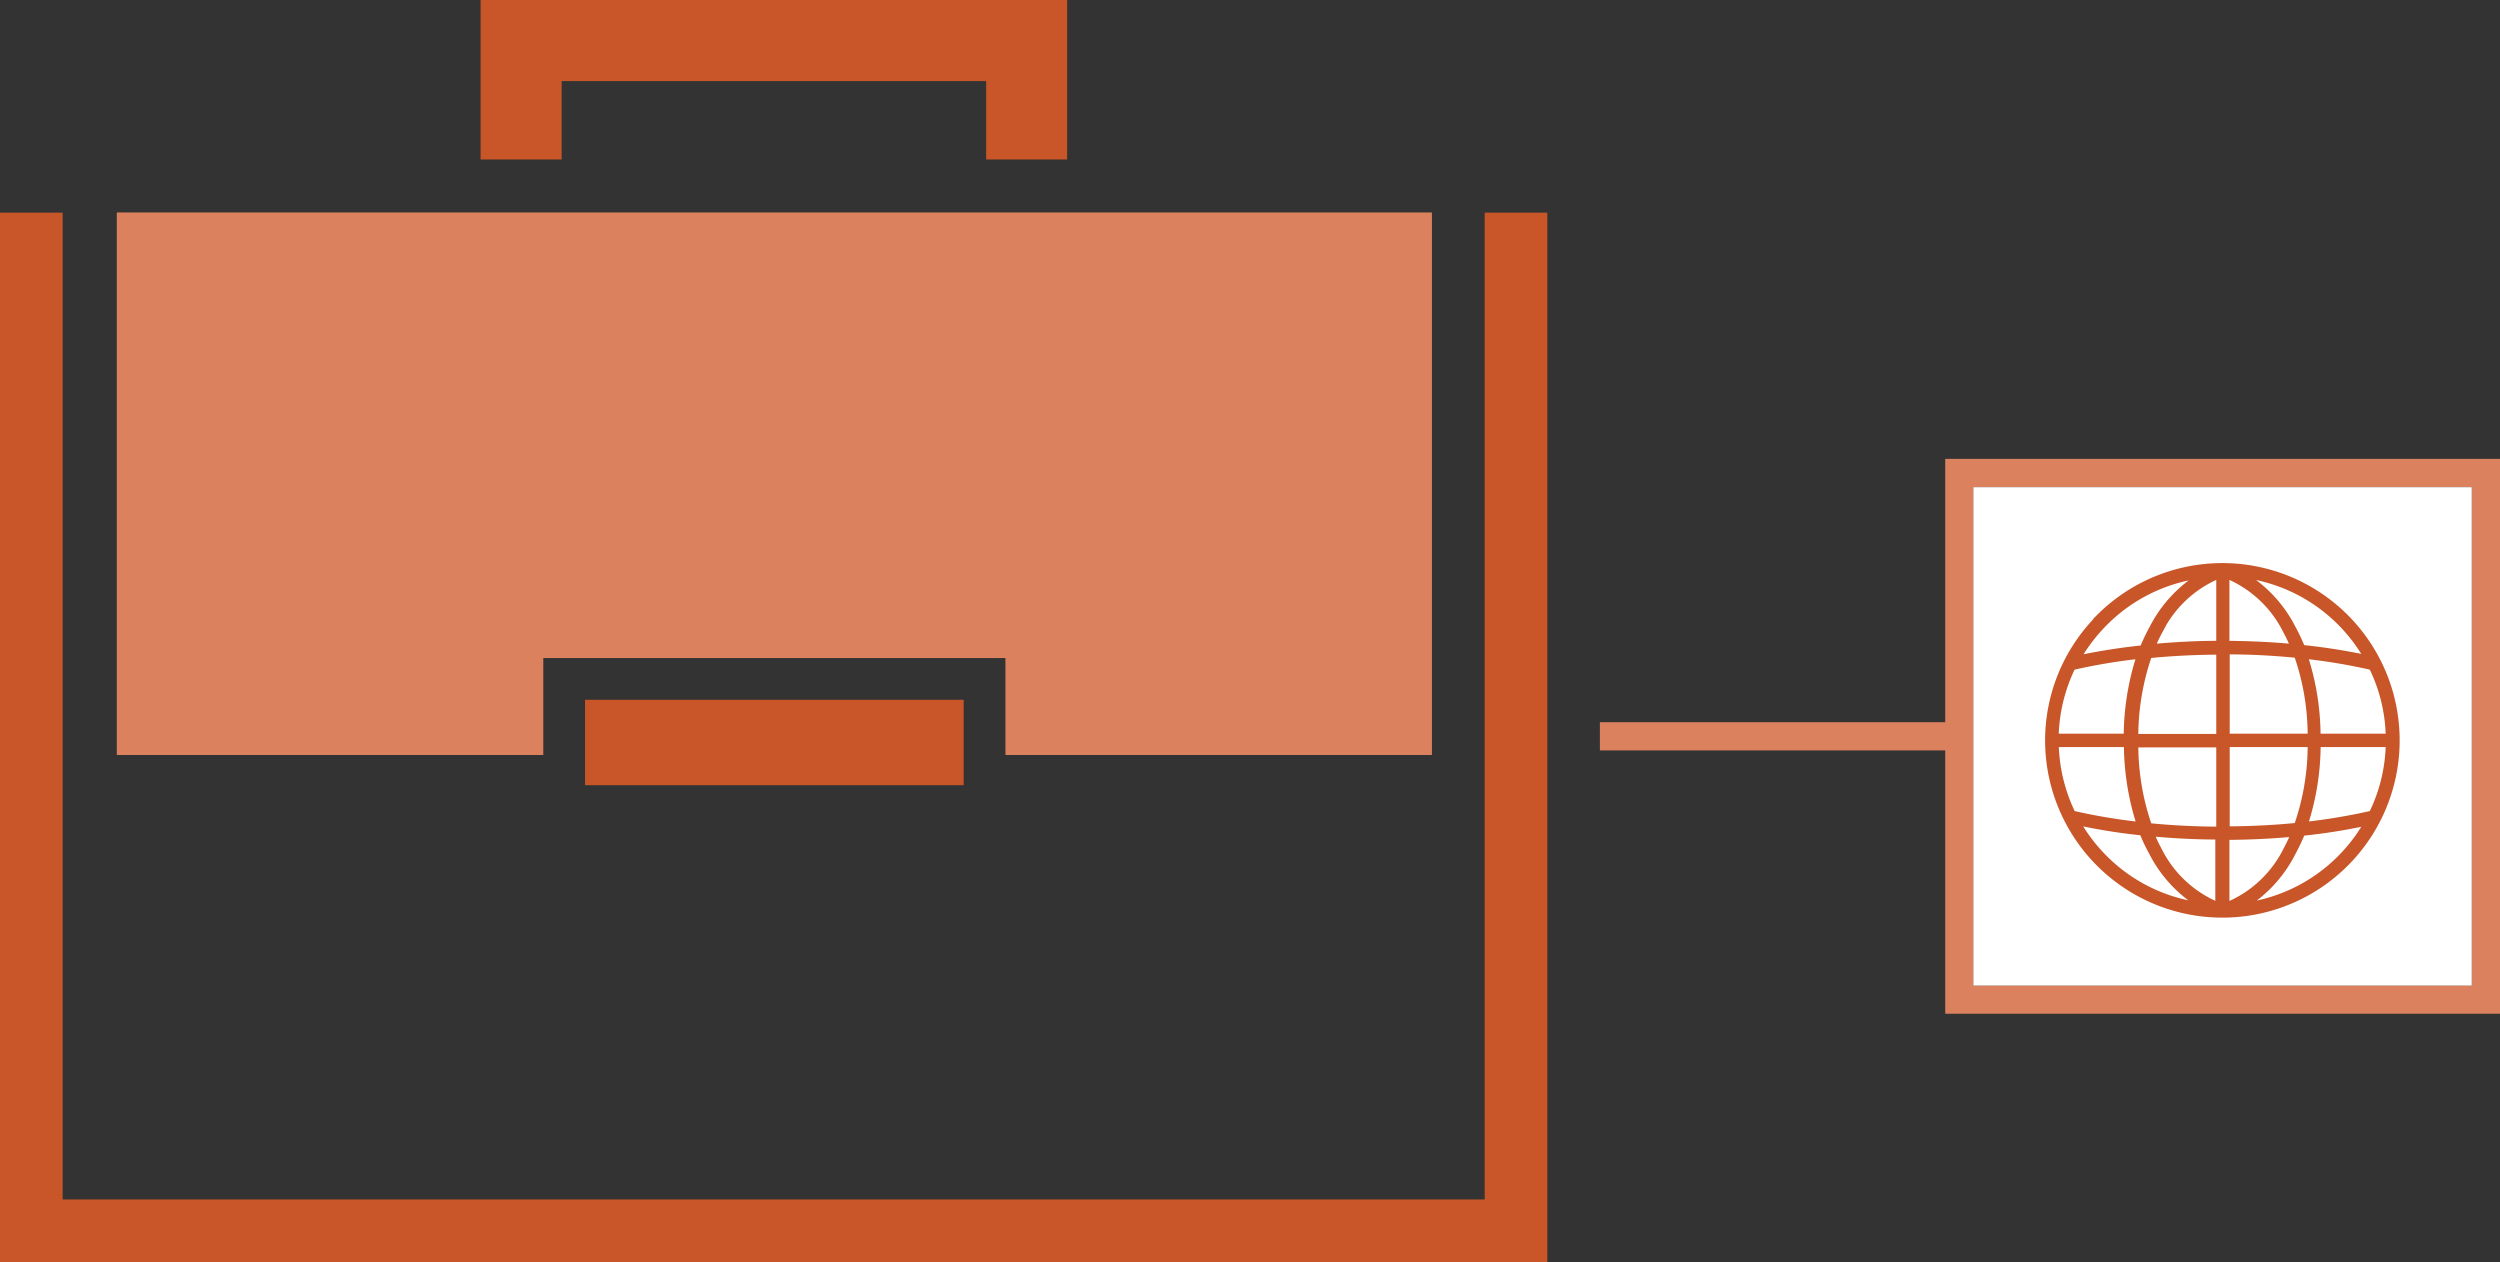 <svg id="Layer_1" data-name="Layer 1" xmlns="http://www.w3.org/2000/svg" viewBox="0 0 265.83 134.2"><rect x="0" y="0" width="265.83" height="134.2" fill="#333333" stroke="none"/><defs><style>.cls-1{fill:#dc815e;}.cls-2{fill:#d6855b;}.cls-3,.cls-5{fill:#c85628;}.cls-4{fill:#fff;}.cls-5{stroke:#c85628;stroke-miterlimit:10;stroke-width:0.5px;fill-rule:evenodd;}</style></defs><title>icon-employment-labor_immigration</title><polygon class="cls-1" points="152.26 22.61 152.26 80.28 106.91 80.28 106.91 69.97 57.77 69.97 57.77 80.28 12.42 80.28 12.42 22.61 152.26 22.61"/><rect class="cls-2" x="12.42" y="22.59" width="139.84" height="0.03"/><polygon class="cls-3" points="59.72 8.62 104.86 8.62 104.86 16.96 113.47 16.96 113.47 0 51.1 0 51.1 16.96 59.72 16.96 59.72 8.62"/><polygon class="cls-3" points="164.53 22.61 164.53 134.2 0 134.2 0 22.61 6.66 22.61 6.66 127.54 157.87 127.54 157.87 22.61 164.53 22.61"/><rect class="cls-3" x="62.21" y="74.41" width="40.26" height="9.08"/><path class="cls-1" d="M470,315.77H433.28v3H470v28h59v-59H470Zm56-25v53H473v-53Z" transform="translate(-263.16 -238.98)"/><rect class="cls-4" x="209.83" y="51.8" width="53" height="53"/><path class="cls-5" d="M496.9,300.26a17.57,17.57,0,0,0-9.89,5,18.11,18.11,0,0,0-2.81,3.65,65.76,65.76,0,0,1,6.76-1.06h0a18.38,18.38,0,0,1,1-2.1,14,14,0,0,1,4.94-5.45Zm5.15,0a14.11,14.11,0,0,1,4.95,5.45,22.6,22.6,0,0,1,1,2.1h0a65.55,65.55,0,0,1,6.75,1.06,18.07,18.07,0,0,0-2.8-3.65,17.63,17.63,0,0,0-9.9-5Zm6.27,8.53a60.86,60.86,0,0,1,7,1.18,17.43,17.43,0,0,1,1.77,7.27h-7.43a27.51,27.51,0,0,0-1.35-8.45Zm1.35,9.38a27.51,27.51,0,0,1-1.35,8.45,63.1,63.1,0,0,0,7-1.18,17.43,17.43,0,0,0,1.77-7.27ZM508,327.6h0a60.45,60.45,0,0,0,6.75-1.07,17.85,17.85,0,0,1-2.8,3.66,17.63,17.63,0,0,1-9.9,5A14.11,14.11,0,0,0,507,329.7a22.6,22.6,0,0,0,1-2.1Zm-8,7.55a12.2,12.2,0,0,0,6.23-5.89,16.07,16.07,0,0,0,.74-1.56c-2.23.21-4.56.32-7,.34v7.11Zm7.35-8.42c-2.33.23-4.79.36-7.35.37v-8.93h8.79a26,26,0,0,1-1.44,8.56Zm1.44-9.49h-8.79v-8.93c2.56,0,5,.14,7.35.37a26,26,0,0,1,1.44,8.56Zm-1.82-9.53c-2.23-.21-4.56-.32-7-.34v-7.11a12.2,12.2,0,0,1,6.23,5.89c.27.5.51,1,.74,1.56Zm-14.87,0c.23-.55.47-1.06.74-1.56a12.2,12.2,0,0,1,6.23-5.89v7.11c-2.4,0-4.74.13-7,.34Zm-.38,1c2.33-.23,4.8-.36,7.35-.37v8.93h-8.79a26.31,26.31,0,0,1,1.44-8.56Zm-1.44,9.49a26.26,26.26,0,0,0,1.44,8.56c2.33.23,4.8.36,7.35.37v-8.93ZM492,327.7a16.07,16.07,0,0,0,.74,1.56,12.2,12.2,0,0,0,6.23,5.89V328c-2.4,0-4.74-.13-7-.34Zm4.86,7.45a17.57,17.57,0,0,1-9.89-5,17.9,17.9,0,0,1-2.81-3.66,60.64,60.64,0,0,0,6.76,1.07h0a18.38,18.38,0,0,0,1,2.1,14,14,0,0,0,4.94,5.45Zm-6.27-8.53a61.23,61.23,0,0,1-7-1.18,17.74,17.74,0,0,1-1.77-7.27h7.43a27.81,27.81,0,0,0,1.35,8.45Zm-1.35-9.38h-7.43a17.74,17.74,0,0,1,1.77-7.27,61.23,61.23,0,0,1,7-1.18,27.81,27.81,0,0,0-1.35,8.45Zm-2.94-12.67a18.6,18.6,0,1,1-5.43,13.14A18.55,18.55,0,0,1,486.34,304.57Z" transform="translate(-263.16 -238.98)"/></svg>